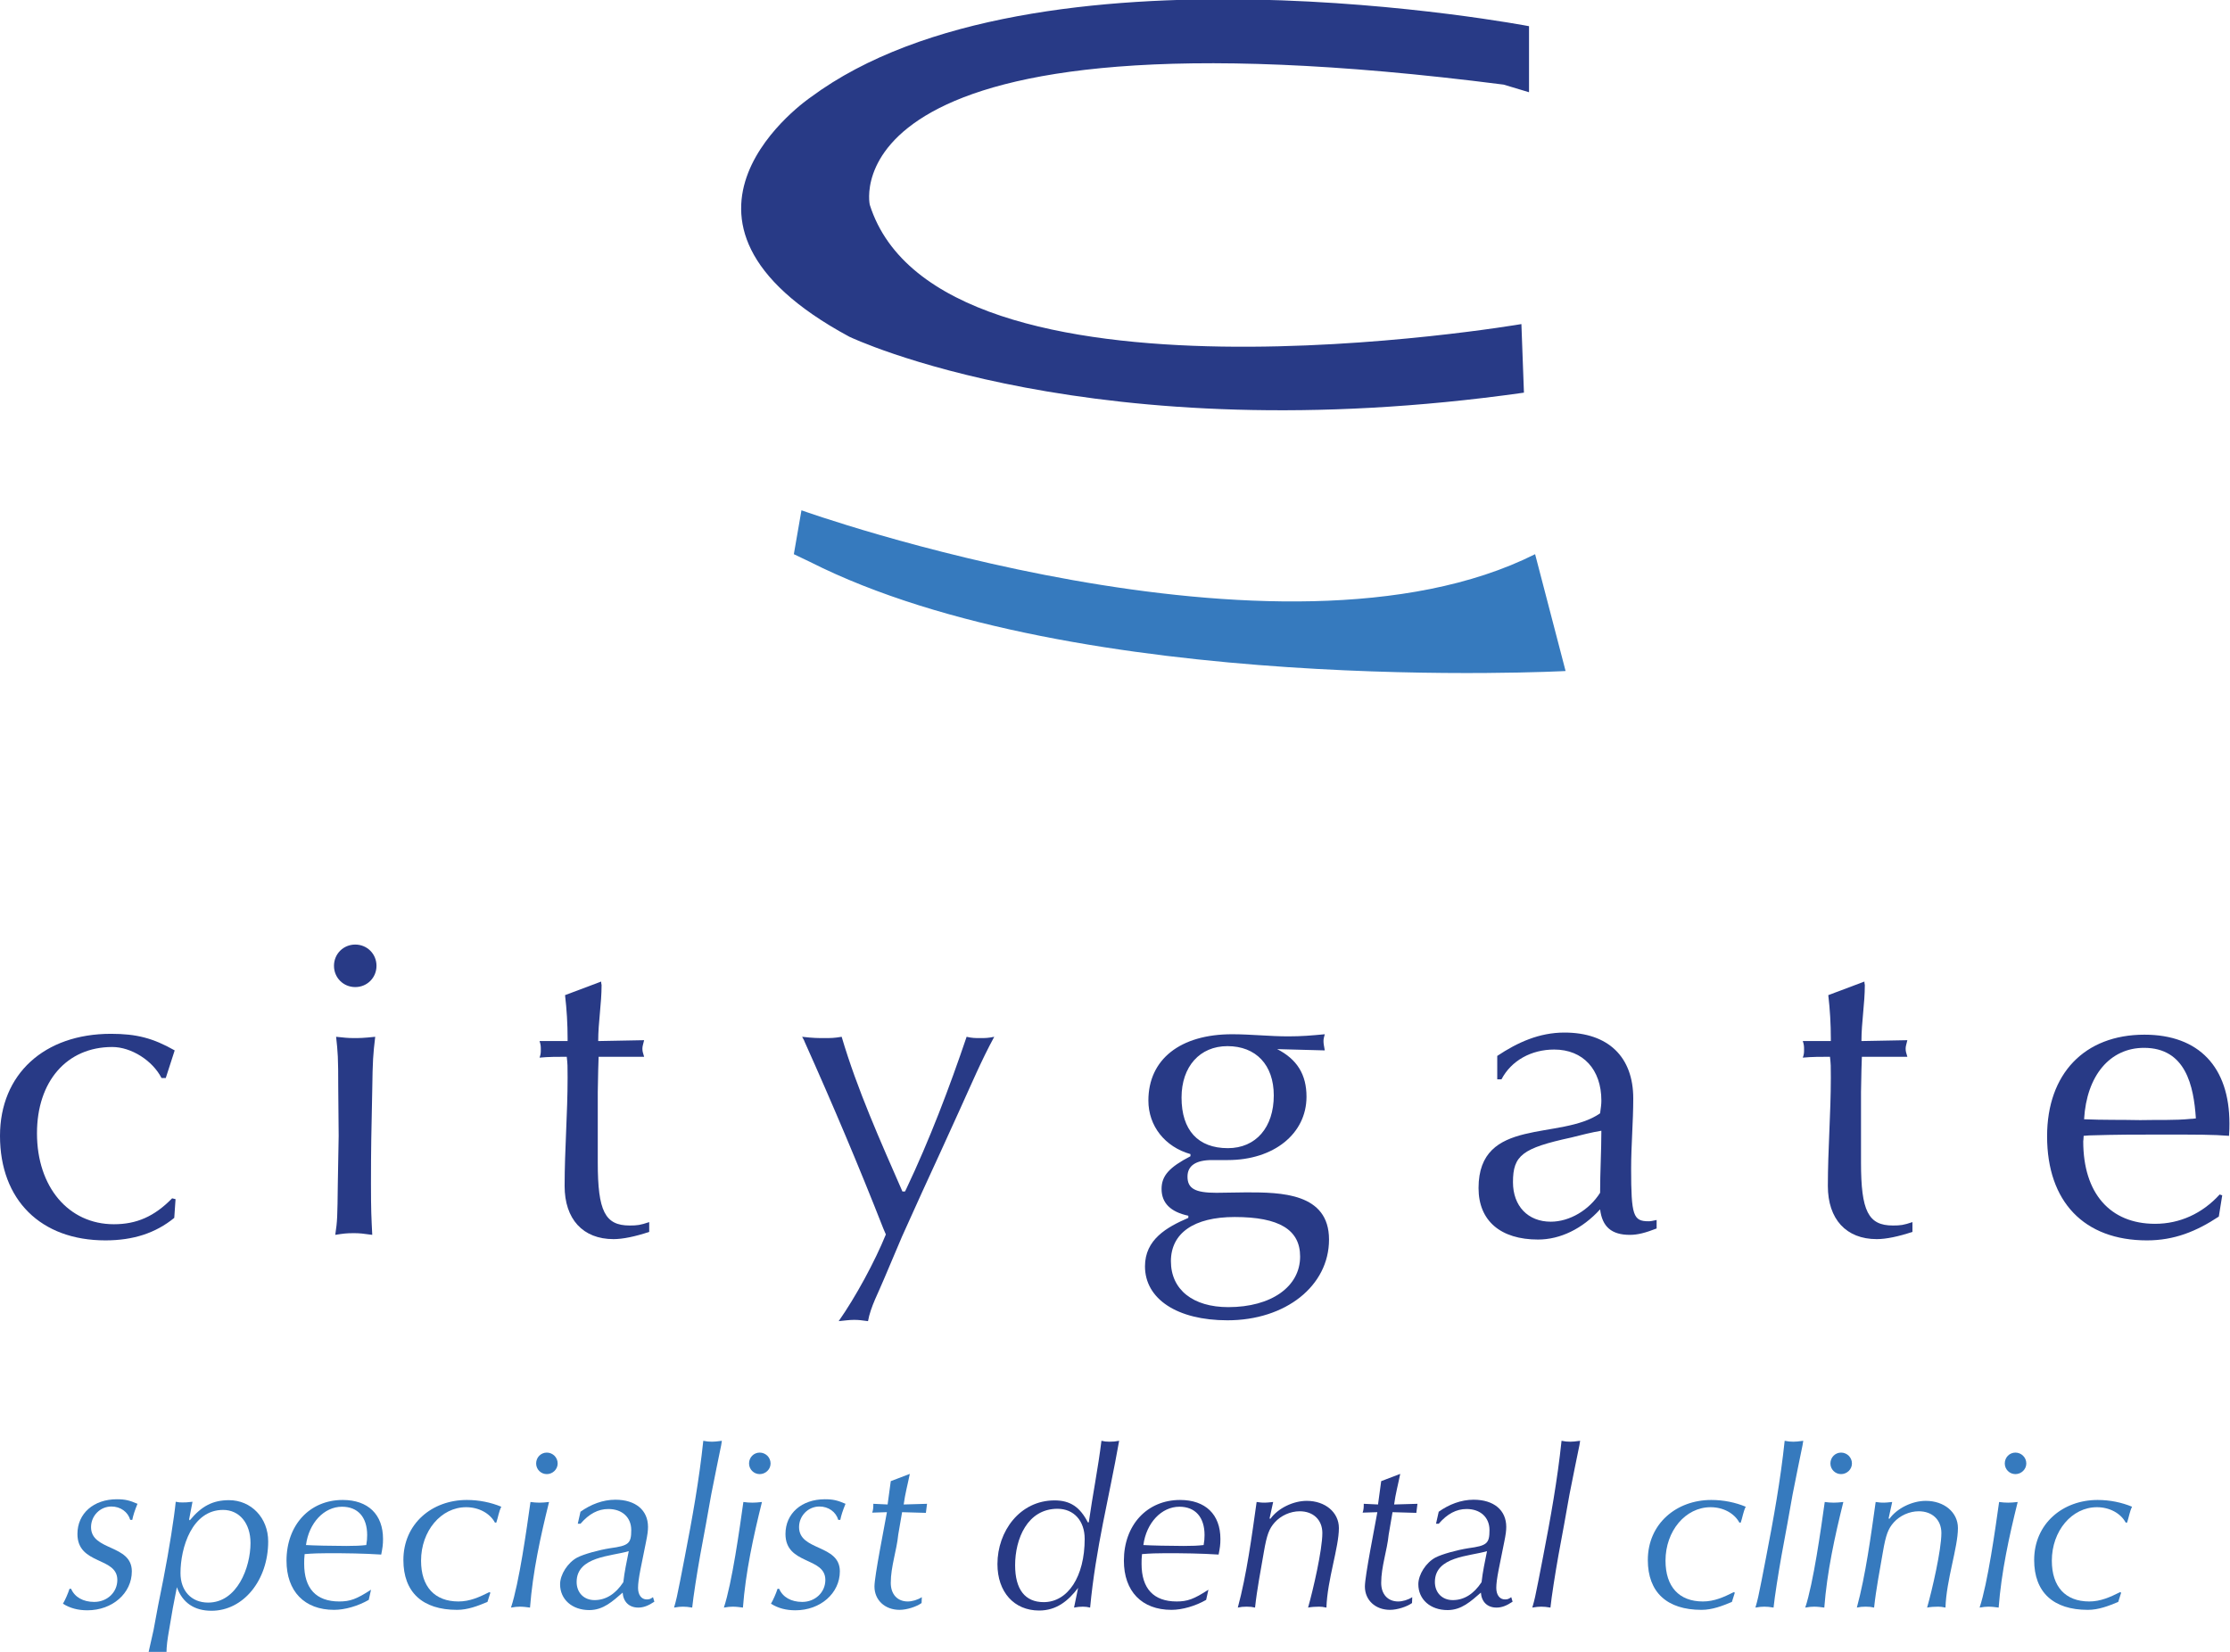 <?xml version="1.0" encoding="utf-8"?>
<!-- Generator: Adobe Illustrator 15.0.0, SVG Export Plug-In . SVG Version: 6.00 Build 0)  -->
<!DOCTYPE svg PUBLIC "-//W3C//DTD SVG 1.1//EN" "http://www.w3.org/Graphics/SVG/1.1/DTD/svg11.dtd">
<svg version="1.1" id="Layer_1" xmlns="http://www.w3.org/2000/svg" xmlns:xlink="http://www.w3.org/1999/xlink" x="0px" y="0px"
	 width="162px" height="120px" viewBox="0 0 162 120" enable-background="new 0 0 162 120" xml:space="preserve">
<g id="g10" transform="matrix(1.333,0,0,-1.333,0,236.893)">
	<g id="g12" transform="scale(0.1)">
		<path id="path14" fill="#283A86" d="M833.284,1726.881v35.991c0,0-269.7,51.606-391.516-38.756c0,0-97.888-66.442,21.152-130.503
			c0,0,132.883-63.677,367.595-30.458l-1.384,37.375c0,0-317.373-54.371-355.137,65.057c0,0-24.91,112.899,345.447,65.446
			L833.284,1726.881L833.284,1726.881"/>
		<path id="path16" fill="#283A86" d="M202.866,1183.16c0.227,16.216,0.461,19.226,1.619,28.96
			c-6.716-0.703-8.569-0.703-11.587-0.703c-3.472,0-5.325,0.242-9.727,0.703c0.93-8.577,1.165-10.664,1.165-28.264l0.227-25.715
			l-0.461-25.935c-0.234-18.772-0.234-20.156-1.392-28.03c4.402,0.696,6.028,0.923,10.188,0.923c3.018,0,5.098-0.227,9.968-0.923
			c-0.469,9.727-0.696,12.737-0.696,28.03C202.17,1151.893,202.397,1160.462,202.866,1183.16L202.866,1183.16z M193.601,1262.379
			c-6.489,0-11.587-5.098-11.587-11.58s5.098-11.587,11.587-11.587c6.482,0,11.58,5.105,11.58,11.587
			S200.083,1262.379,193.601,1262.379L193.601,1262.379"/>
		<path id="path18" fill="#283A86" d="M95.2,1204.701c-11.814,6.716-20.845,9.038-34.746,9.038
			c-36.365,0-60.454-22.009-60.454-55.598c0-34.973,22.236-56.975,57.444-56.975c15.059,0,27.334,3.933,37.522,12.268l0.703,10.195
			l-1.86,0.461c-9.727-9.954-19.453-14.128-31.729-14.128c-24.792,0-41.927,20.383-41.927,49.57
			c0,28.257,16.212,47.021,40.997,47.021c10.43,0,22.002-7.412,26.873-16.904h2.314L95.2,1204.701L95.2,1204.701"/>
		<path id="path20" fill="#283A86" d="M307.939,1234.818c0.93-7.874,1.392-15.754,1.392-23.628v-1.392h-15.286
			c0.688-2.087,0.688-3.01,0.688-4.629c0-1.626,0-2.549-0.688-4.409c4.856,0.469,9.954,0.469,14.824,0.469
			c0.461-4.175,0.461-4.863,0.461-11.353c0-19.688-1.626-39.375-1.626-59.07c0-18.062,9.961-28.953,26.646-28.953
			c5.09,0,11.807,1.399,19.453,3.94v5.332c-4.871-1.633-6.489-1.853-10.657-1.853c-13.433,0-17.373,7.874-17.373,34.277v38.452
			c0.234,12.275,0.234,13.44,0.461,19.226h24.792c-0.703,2.314-0.93,3.01-0.93,4.402c0,1.157,0.227,1.853,0.93,4.636l-25.02-0.469
			c0,10.188,1.846,20.383,1.846,30.579c0,0.227-0.227,0.696-0.227,1.846L307.939,1234.818L307.939,1234.818"/>
		<path id="path22" fill="#283A86" d="M491.807,1127.804c-12.041,27.561-24.551,55.356-33.12,84.316
			c-4.167-0.703-5.793-0.703-9.5-0.703c-3.472,0-6.021,0-12.041,0.703c0.93-1.626,1.392-2.556,1.392-2.783
			c15.059-33.589,29.414-67.412,42.847-101.682l1.392-3.252c-6.021-14.817-16.45-34.05-25.708-47.249
			c2.776,0.234,5.552,0.696,8.342,0.696c2.769,0,3.933-0.234,7.639-0.696c1.392,7.874,5.793,15.754,8.804,23.167l9.727,22.932
			l10.884,24.082l10.422,22.705l10.43,22.932c6.021,13.198,11.58,26.404,18.53,39.148c-3.479-0.703-4.863-0.703-7.646-0.703
			c-2.776,0-4.402,0-7.412,0.703c-9.492-28.03-20.156-56.06-32.893-82.925l-0.696-1.392H491.807L491.807,1127.804"/>
		<path id="path24" fill="#283A86" d="M672.869,1113.902c24.324,0,35.669-6.951,35.669-21.541c0-16.45-15.747-27.568-39.148-27.568
			c-19.219,0-31.267,9.5-31.267,25.02C638.123,1105.099,650.64,1113.902,672.869,1113.902z M643.916,1178.993
			c0,16.912,9.961,28.03,25.02,28.03c15.513,0,25.247-10.195,25.247-26.873c0-17.373-9.734-28.726-25.02-28.726
			C652.947,1151.424,643.916,1161.158,643.916,1178.993L643.916,1178.993z M721.978,1204.701c-0.461,2.549-0.696,3.713-0.696,5.098
			c0,1.157,0.234,2.08,0.696,3.706c-7.412-0.696-12.51-1.157-19.922-1.157c-10.188,0-20.383,1.157-30.579,1.157
			c-28.257,0-45.63-13.667-45.63-36.138c0-13.894,9.038-25.247,22.932-29.18v-1.165c-11.58-6.021-15.747-10.649-15.747-17.827
			c0-7.646,4.856-12.51,14.59-14.597v-1.165c-11.814-5.083-23.628-11.807-23.628-26.404c0-17.834,17.607-29.414,44.941-29.414
			c31.729,0,55.357,18.765,55.357,44.011c0,25.474-26.411,25.708-44.934,25.708c-5.559,0-10.891-0.234-16.45-0.234
			c-11.587,0-15.747,2.322-15.747,8.811c0,6.013,4.622,9.031,13.433,9.031h8.569c25.02,0,42.854,14.355,42.854,34.512
			c0,12.048-5.098,20.383-15.981,25.942L721.978,1204.701L721.978,1204.701"/>
		<path id="path26" fill="#283A86" d="M872.71,1160.924c0-11.353-0.688-22.471-0.688-33.823
			c-6.021-9.492-16.677-15.747-26.873-15.747c-12.502,0-20.61,8.569-20.61,21.541c0,14.597,5.09,18.53,31.736,24.324
			C861.826,1158.609,867.158,1160.001,872.71,1160.924L872.71,1160.924z M815.969,1188.946h2.314
			c5.325,10.195,16.216,16.223,28.726,16.223c15.747,0,25.701-10.891,25.701-27.803c0-2.08-0.227-3.472-0.688-6.951
			c-21.541-15.051-66.248-1.619-66.248-40.759c0-17.842,12.041-28.03,32.432-28.03c12.041,0,24.089,5.793,33.816,16.45
			c1.157-9.5,6.255-13.901,16.208-13.901c4.402,0,8.577,1.157,14.597,3.479v4.629c-2.314-0.469-3.01-0.696-4.402-0.696
			c-8.335,0-9.492,3.01-9.492,28.726c0,12.729,1.157,25.474,1.157,38.218c0,22.698-13.667,35.896-37.529,35.896
			c-13.66,0-25.474-5.317-36.592-12.729V1188.946L815.969,1188.946"/>
		<path id="path28" fill="#283A86" d="M996.38,1234.818c0.923-7.874,1.384-15.754,1.384-23.628v-1.392h-15.278
			c0.688-2.087,0.688-3.01,0.688-4.629c0-1.626,0-2.549-0.688-4.409c4.856,0.469,9.954,0.469,14.817,0.469
			c0.461-4.175,0.461-4.863,0.461-11.353c0-19.688-1.619-39.375-1.619-59.07c0-18.062,9.968-28.953,26.638-28.953
			c5.098,0,11.814,1.399,19.46,3.94v5.332c-4.863-1.633-6.489-1.853-10.657-1.853c-13.433,0-17.373,7.874-17.373,34.277v38.452
			c0.234,12.275,0.234,13.44,0.469,19.226h24.785c-0.696,2.314-0.93,3.01-0.93,4.402c0,1.157,0.234,1.853,0.93,4.636l-25.02-0.469
			c0,10.188,1.846,20.383,1.846,30.579c0,0.227-0.227,0.696-0.227,1.846L996.38,1234.818L996.38,1234.818"/>
		<path id="path30" fill="#283A86" d="M1196.704,1167.647c-1.392-0.242-2.322-0.242-2.556-0.242
			c-9.265-0.93-18.53-0.461-27.795-0.696c-10.188,0.234-20.383,0-30.571,0.469c1.384,23.862,14.136,38.914,32.659,38.914
			C1191.138,1206.092,1195.54,1185.475,1196.704,1167.647z M1211.067,1125.716l-1.399,0.461
			c-9.492-10.422-21.775-15.981-35.208-15.981c-24.543,0-39.141,16.685-39.141,44.941c0,0.454,0.227,1.384,0.227,3.003l3.01,0.234
			c14.832,0.461,25.715,0.461,38.452,0.461c20.383,0,29.414,0,37.756-0.696c0.234,3.245,0.234,4.636,0.234,6.724
			c0,30.798-16.677,48.406-46.333,48.406c-32.659,0-53.042-21.306-53.042-55.356c0-35.669,20.156-56.748,54.434-56.748
			c14.824,0,26.873,4.863,39.148,12.971L1211.067,1125.716L1211.067,1125.716"/>
		<path id="path32" fill="#367ABE" d="M72.092,948.844c0.491,2.468,1.23,4.819,2.834,8.767c-4.314,1.853-6.665,2.476-11.235,2.476
			c-12.722,0-21.489-7.786-21.489-18.904c0-17.036,21.738-12.341,21.738-25.063c0-6.79-5.559-11.982-12.598-11.982
			c-6.057,0-10.62,2.6-12.598,7.163h-0.864c-0.864-2.71-2.344-6.05-3.582-8.145c3.955-2.476,8.269-3.582,13.337-3.582
			c13.586,0,24.207,9.258,24.207,21.233c0,14.817-22.229,10.994-22.229,24.089c0,6.174,4.937,11.235,11.111,11.235
			c4.944,0,9.016-2.966,10.254-7.288H72.092L72.092,948.844"/>
		<path id="path34" fill="#367ABE" d="M136.523,936.246c0-13.337-7.288-32.476-23.086-32.476c-9.141,0-15.073,6.423-15.073,16.047
			c0,13.96,6.299,34.46,23.218,34.46C130.474,954.278,136.523,946.991,136.523,936.246z M104.912,958.724
			c-3.091-0.374-3.955-0.374-5.435-0.374c-1.238,0-1.978,0-3.706,0.374c-0.864-8.774-3.582-25.935-6.672-41.865l-2.959-14.817
			l-2.476-13.337c-0.981-4.204-1.846-8.401-2.834-12.598c2.468,0.249,3.333,0.249,5.435,0.249c1.729,0,2.468,0,4.446-0.498
			c0,4.204,0.615,8.269,1.355,12.473l2.102,12.349l2.227,11.484c3.083-8.518,9.507-12.847,18.889-12.847
			c17.292,0,30.872,16.553,30.872,37.793c0,12.839-9.258,22.478-21.365,22.478c-8.76,0-14.941-3.208-21.365-10.994l-0.366,0.498
			L104.912,958.724L104.912,958.724"/>
		<path id="path36" fill="#367ABE" d="M199.607,935.133c-3.457-0.366-5.684-0.491-10.869-0.491c-7.537,0-18.157,0.249-21.98,0.491
			c1.604,12.107,9.88,20.881,19.636,20.881c8.643,0,13.704-5.684,13.704-15.447C200.098,938.473,199.973,937.484,199.607,935.133z
			 M202.2,910.802c-7.903-5.178-11.484-6.416-17.292-6.416c-12.598,0-19.138,7.039-19.138,20.5c0,1.978,0,2.966,0.249,5.31
			c4.314,0.374,8.518,0.491,12.839,0.491c9.639,0,19.27-0.117,28.901-0.74c0.732,3.831,0.981,5.317,0.981,8.525
			c0,13.33-8.145,21.233-21.973,21.233c-18.032,0-30.63-13.704-30.63-33.091c0-16.67,9.756-26.799,25.935-26.799
			c5.925,0,13.088,2.102,18.889,5.435L202.2,910.802L202.2,910.802"/>
		<path id="path38" fill="#367ABE" d="M267.261,909.205l-0.623,0.249c-5.435-2.717-10.62-5.068-16.794-5.068
			c-12.964,0-20.376,8.035-20.376,22.229c0,16.179,10.869,29.143,24.573,29.143c6.921,0,12.971-3.333,15.688-8.394h0.74
			c0.989,2.834,1.355,5.925,2.717,8.65c-5.559,2.336-12.1,3.691-18.772,3.691c-19.014,0-34.578-12.964-34.578-32.725
			c0-17.527,10.371-27.166,29.268-27.166c5.801,0,11.243,2.102,16.545,4.321L267.261,909.205L267.261,909.205"/>
		<path id="path40" fill="#367ABE" d="M294.038,958.233c-1.97,0-2.842,0.117-4.937,0.366c-2.102-14.941-6.174-44.092-10.62-57.546
			c2.344,0.366,3.208,0.491,4.812,0.491c1.853,0,3.706-0.242,5.559-0.491c1.487,19.395,5.684,38.657,10.371,57.546
			C296.755,958.351,295.767,958.233,294.038,958.233z M297.993,985.516c-3.215,0-5.808-2.593-5.808-5.925
			c0-3.208,2.593-5.801,5.808-5.801c3.208,0,5.925,2.593,5.925,5.801C303.918,982.923,301.201,985.516,297.993,985.516
			L297.993,985.516"/>
		<path id="path42" fill="#367ABE" d="M342.656,931.8c-1.106-5.559-2.344-11.235-2.959-16.912
			c-4.321-6.548-9.639-9.756-15.688-9.756c-5.801,0-9.756,4.072-9.756,9.873C314.253,928.966,333.149,928.966,342.656,931.8z
			 M314.876,946.742h1.479c4.695,5.442,9.631,8.027,15.19,8.027c7.537,0,12.473-4.57,12.473-11.484c0-7.28-1.362-8.518-11.492-9.873
			c-6.292-0.996-14.319-3.215-17.9-5.061c-5.186-2.725-9.39-9.265-9.39-14.583c0-8.269,6.548-14.077,15.93-14.077
			c7.661,0,12.722,4.819,18.157,9.514c0.374-5.068,3.582-8.152,8.518-8.152c2.849,0,5.435,0.989,8.774,3.208l-0.747,2.476
			c-1.355-0.989-1.978-1.238-3.457-1.238c-2.834,0-4.688,2.468-4.688,6.292c0,2.227,0.366,5.193,1.355,10.254l2.966,14.7
			c0.864,4.197,1.106,6.299,1.106,8.269c0,9.141-6.79,14.824-17.776,14.824c-6.921,0-13.462-2.593-19.021-6.548L314.876,946.742
			L314.876,946.742"/>
		<path id="path44" fill="#367ABE" d="M393.406,991.947c-2.842-0.374-3.948-0.498-5.435-0.498c-1.846,0-2.593,0.125-4.695,0.498
			c-2.219-21.248-6.042-42.488-10.122-63.479l-2.468-12.722c-1.729-8.643-1.978-9.998-3.333-14.692
			c2.344,0.366,3.208,0.491,4.812,0.491c1.729,0,2.717-0.125,5.068-0.491c0.615,6.05,2.585,18.523,4.314,28.286l3.215,17.402
			l2.842,15.938l2.959,14.817l2.476,12.1L393.406,991.947L393.406,991.947"/>
		<path id="path46" fill="#367ABE" d="M410.068,958.233c-1.978,0-2.842,0.117-4.944,0.366c-2.095-14.941-6.174-44.092-10.62-57.546
			c2.351,0.366,3.215,0.491,4.819,0.491c1.853,0,3.706-0.242,5.559-0.491c1.479,19.395,5.676,38.657,10.371,57.546
			C412.786,958.351,411.797,958.233,410.068,958.233L410.068,958.233z M414.016,985.516c-3.208,0-5.801-2.593-5.801-5.925
			c0-3.208,2.593-5.801,5.801-5.801c3.215,0,5.933,2.593,5.933,5.801C419.949,982.923,417.232,985.516,414.016,985.516
			L414.016,985.516"/>
		<path id="path48" fill="#367ABE" d="M457.947,948.844c0.498,2.468,1.238,4.819,2.842,8.767c-4.321,1.853-6.672,2.476-11.235,2.476
			c-12.729,0-21.489-7.786-21.489-18.904c0-17.036,21.731-12.341,21.731-25.063c0-6.79-5.559-11.982-12.598-11.982
			c-6.05,0-10.62,2.6-12.59,7.163h-0.864c-0.872-2.71-2.351-6.05-3.589-8.145c3.955-2.476,8.276-3.582,13.337-3.582
			c13.586,0,24.207,9.258,24.207,21.233c0,14.817-22.229,10.994-22.229,24.089c0,6.174,4.937,11.235,11.118,11.235
			c4.937,0,9.009-2.966,10.247-7.288H457.947L457.947,948.844"/>
		<path id="path50" fill="#367ABE" d="M485.457,969.959l-1.729-12.715l-7.786,0.366c0-1.597,0-3.208-0.608-4.812l8.02,0.249
			c-1.355-7.778-6.79-34.834-6.79-40.51c0-7.405,5.684-12.722,13.711-12.722c3.948,0,9.258,1.729,11.975,3.713l0.125,3.208
			c-2.219-1.487-5.31-2.351-7.654-2.351c-5.684,0-9.265,3.955-9.265,10.122c0,8.899,3.215,17.542,4.072,26.309
			c0.747,4.08,1.362,8.152,2.102,12.231l12.964-0.374l0.623,4.937l-12.722-0.366c0.74,5.676,2.227,11.111,3.34,16.67
			L485.457,969.959L485.457,969.959"/>
		<path id="path52" fill="#283A86" d="M553.22,924.146c0,14.326,6.672,30.747,23.101,30.747c8.892,0,14.81-6.541,14.81-16.421
			c0-20.5-9.126-34.453-22.346-34.453C558.655,904.02,553.22,910.934,553.22,924.146L553.22,924.146z M585.33,901.053
			c2.102,0.366,2.966,0.491,4.819,0.491c1.604,0,2.227-0.125,3.948-0.491c3.091,32.725,10.254,59.407,15.813,90.894
			c-2.227-0.374-2.966-0.498-5.31-0.498c-1.853,0-2.593,0.125-4.329,0.498c-1.846-14.949-4.812-29.641-6.914-44.465h-0.491
			c-4.321,8.401-9.631,11.982-18.157,11.982c-18.889,0-31.121-16.794-31.121-34.702c0-15.19,9.016-25.313,22.727-25.313
			c9.382,0,15.806,5.186,21.24,12.341L585.33,901.053L585.33,901.053"/>
		<path id="path54" fill="#283A86" d="M655.957,935.133c-3.457-0.366-5.676-0.491-10.862-0.491c-7.537,0-18.157,0.249-21.98,0.491
			c1.604,12.107,9.88,20.881,19.636,20.881c8.643,0,13.704-5.684,13.704-15.447C656.455,938.473,656.331,937.484,655.957,935.133
			L655.957,935.133z M658.557,910.802c-7.903-5.178-11.492-6.416-17.292-6.416c-12.598,0-19.138,7.039-19.138,20.5
			c0,1.978,0,2.966,0.249,5.31c4.314,0.374,8.518,0.491,12.832,0.491c9.639,0,19.27-0.117,28.909-0.74
			c0.732,3.831,0.981,5.317,0.981,8.525c0,13.33-8.152,21.233-21.98,21.233c-18.032,0-30.623-13.704-30.623-33.091
			c0-16.67,9.749-26.799,25.928-26.799c5.925,0,13.096,2.102,18.896,5.435L658.557,910.802L658.557,910.802"/>
		<path id="path56" fill="#283A86" d="M693.845,958.6c-2.585-0.249-3.45-0.366-4.446-0.366c-1.479,0-2.219,0-4.563,0.366
			c-2.593-18.398-5.435-39.771-10.254-57.546c1.978,0.366,2.593,0.491,4.819,0.491c2.102,0,2.842-0.125,4.57-0.491
			c1.113,10.247,3.091,20.251,4.819,30.374c1.604,9.265,2.834,12.598,5.925,16.055c3.333,3.713,8.518,6.057,13.586,6.057
			c7.405,0,12.349-4.695,12.349-11.858c0-9.265-5.068-31.121-7.778-40.627c1.97,0.366,4.072,0.491,6.042,0.491
			c1.238,0,2.102-0.125,3.955-0.491c0.491,15.183,6.797,32.725,6.797,43.345c0,8.518-7.412,14.817-17.542,14.817
			c-7.405,0-15.681-4.065-19.761-9.756l-0.491,0.132L693.845,958.6L693.845,958.6"/>
		<path id="path58" fill="#283A86" d="M752.725,969.959l-1.729-12.715l-7.778,0.366c0-1.597,0-3.208-0.615-4.812l8.027,0.249
			c-1.362-7.778-6.79-34.834-6.79-40.51c0-7.405,5.676-12.722,13.704-12.722c3.948,0,9.258,1.729,11.982,3.713l0.117,3.208
			c-2.219-1.487-5.31-2.351-7.654-2.351c-5.684,0-9.265,3.955-9.265,10.122c0,8.899,3.215,17.542,4.08,26.309
			c0.74,4.08,1.355,8.152,2.095,12.231l12.971-0.374l0.615,4.937l-12.715-0.366c0.732,5.676,2.219,11.111,3.325,16.67
			L752.725,969.959L752.725,969.959"/>
		<path id="path60" fill="#283A86" d="M810.388,931.8c-1.113-5.559-2.351-11.235-2.966-16.912
			c-4.321-6.548-9.631-9.756-15.681-9.756c-5.808,0-9.756,4.072-9.756,9.873C781.985,928.966,800.874,928.966,810.388,931.8z
			 M782.6,946.742h1.479c4.695,5.442,9.631,8.027,15.19,8.027c7.537,0,12.473-4.57,12.473-11.484c0-7.28-1.355-8.518-11.484-9.873
			c-6.299-0.996-14.326-3.215-17.908-5.061c-5.186-2.725-9.382-9.265-9.382-14.583c0-8.269,6.541-14.077,15.923-14.077
			c7.661,0,12.722,4.819,18.164,9.514c0.366-5.068,3.574-8.152,8.518-8.152c2.842,0,5.435,0.989,8.767,3.208l-0.74,2.476
			c-1.355-0.989-1.978-1.238-3.457-1.238c-2.842,0-4.695,2.468-4.695,6.292c0,2.227,0.366,5.193,1.362,10.254l2.959,14.7
			c0.864,4.197,1.113,6.299,1.113,8.269c0,9.141-6.79,14.824-17.783,14.824c-6.921,0-13.462-2.593-19.021-6.548L782.6,946.742
			L782.6,946.742"/>
		<path id="path62" fill="#283A86" d="M861.138,991.947c-2.849-0.374-3.955-0.498-5.435-0.498c-1.853,0-2.593,0.125-4.695,0.498
			c-2.219-21.248-6.05-42.488-10.122-63.479l-2.476-12.722c-1.729-8.643-1.97-9.998-3.333-14.692
			c2.344,0.366,3.208,0.491,4.819,0.491c1.729,0,2.71-0.125,5.061-0.491c0.615,6.05,2.593,18.523,4.321,28.286l3.208,17.402
			l2.842,15.938l2.959,14.817l2.476,12.1L861.138,991.947L861.138,991.947"/>
		<path id="path64" fill="#367ABE" d="M945.447,909.205l-0.608,0.249c-5.435-2.717-10.627-5.068-16.802-5.068
			c-12.971,0-20.369,8.035-20.369,22.229c0,16.179,10.862,29.143,24.573,29.143c6.914,0,12.964-3.333,15.681-8.394h0.74
			c0.989,2.834,1.362,5.925,2.717,8.65c-5.552,2.336-12.1,3.691-18.772,3.691c-19.014,0-34.578-12.964-34.578-32.725
			c0-17.527,10.371-27.166,29.275-27.166c5.793,0,11.235,2.102,16.545,4.321L945.447,909.205L945.447,909.205"/>
		<path id="path66" fill="#367ABE" d="M982.734,991.947c-2.849-0.374-3.948-0.498-5.435-0.498c-1.86,0-2.6,0.125-4.695,0.498
			c-2.227-21.248-6.057-42.488-10.129-63.479l-2.468-12.722c-1.729-8.643-1.978-9.998-3.333-14.692
			c2.344,0.366,3.215,0.491,4.812,0.491c1.729,0,2.717-0.125,5.061-0.491c0.623,6.05,2.6,18.523,4.329,28.286l3.208,17.402
			l2.842,15.938l2.959,14.817l2.476,12.1L982.734,991.947L982.734,991.947"/>
		<path id="path68" fill="#367ABE" d="M999.39,958.233c-1.97,0-2.842,0.117-4.944,0.366c-2.095-14.941-6.167-44.092-10.613-57.546
			c2.344,0.366,3.208,0.491,4.819,0.491c1.846,0,3.699-0.242,5.552-0.491c1.487,19.395,5.684,38.657,10.378,57.546
			C1002.107,958.351,1001.126,958.233,999.39,958.233L999.39,958.233z M1003.345,985.516c-3.208,0-5.808-2.593-5.808-5.925
			c0-3.208,2.6-5.801,5.808-5.801s5.925,2.593,5.925,5.801C1009.27,982.923,1006.553,985.516,1003.345,985.516L1003.345,985.516"/>
		<path id="path70" fill="#367ABE" d="M1031.214,958.6c-2.585-0.249-3.457-0.366-4.446-0.366c-1.487,0-2.219,0-4.57,0.366
			c-2.593-18.398-5.435-39.771-10.247-57.546c1.978,0.366,2.593,0.491,4.812,0.491c2.102,0,2.842-0.125,4.578-0.491
			c1.106,10.247,3.083,20.251,4.812,30.374c1.604,9.265,2.834,12.598,5.925,16.055c3.333,3.713,8.525,6.057,13.586,6.057
			c7.412,0,12.349-4.695,12.349-11.858c0-9.265-5.061-31.121-7.778-40.627c1.97,0.366,4.08,0.491,6.05,0.491
			c1.238,0,2.102-0.125,3.955-0.491c0.491,15.183,6.79,32.725,6.79,43.345c0,8.518-7.412,14.817-17.534,14.817
			c-7.412,0-15.688-4.065-19.768-9.756l-0.491,0.132L1031.214,958.6L1031.214,958.6"/>
		<path id="path72" fill="#367ABE" d="M1094.414,958.233c-1.978,0-2.842,0.117-4.937,0.366
			c-2.102-14.941-6.182-44.092-10.627-57.546c2.344,0.366,3.215,0.491,4.819,0.491c1.853,0,3.706-0.242,5.559-0.491
			c1.479,19.395,5.676,38.657,10.371,57.546C1097.131,958.351,1096.143,958.233,1094.414,958.233z M1098.362,985.516
			c-3.208,0-5.801-2.593-5.801-5.925c0-3.208,2.593-5.801,5.801-5.801s5.933,2.593,5.933,5.801
			C1104.295,982.923,1101.57,985.516,1098.362,985.516L1098.362,985.516"/>
		<path id="path74" fill="#367ABE" d="M1155.996,909.205l-0.615,0.249c-5.435-2.717-10.62-5.068-16.794-5.068
			c-12.964,0-20.376,8.035-20.376,22.229c0,16.179,10.869,29.143,24.58,29.143c6.907,0,12.964-3.333,15.681-8.394h0.74
			c0.981,2.834,1.362,5.925,2.71,8.65c-5.552,2.336-12.1,3.691-18.765,3.691c-19.021,0-34.578-12.964-34.578-32.725
			c0-17.527,10.371-27.166,29.268-27.166c5.801,0,11.235,2.102,16.545,4.321L1155.996,909.205L1155.996,909.205"/>
		<path id="path76" fill="#367ABE" d="M432.627,1475.126l4.153,23.917c0,0,261.006-93.516,399.822-23.917l16.611-63.673
			c0,0-266.155-14.235-411.892,59.52L432.627,1475.126L432.627,1475.126"/>
	</g>
</g>
</svg>
